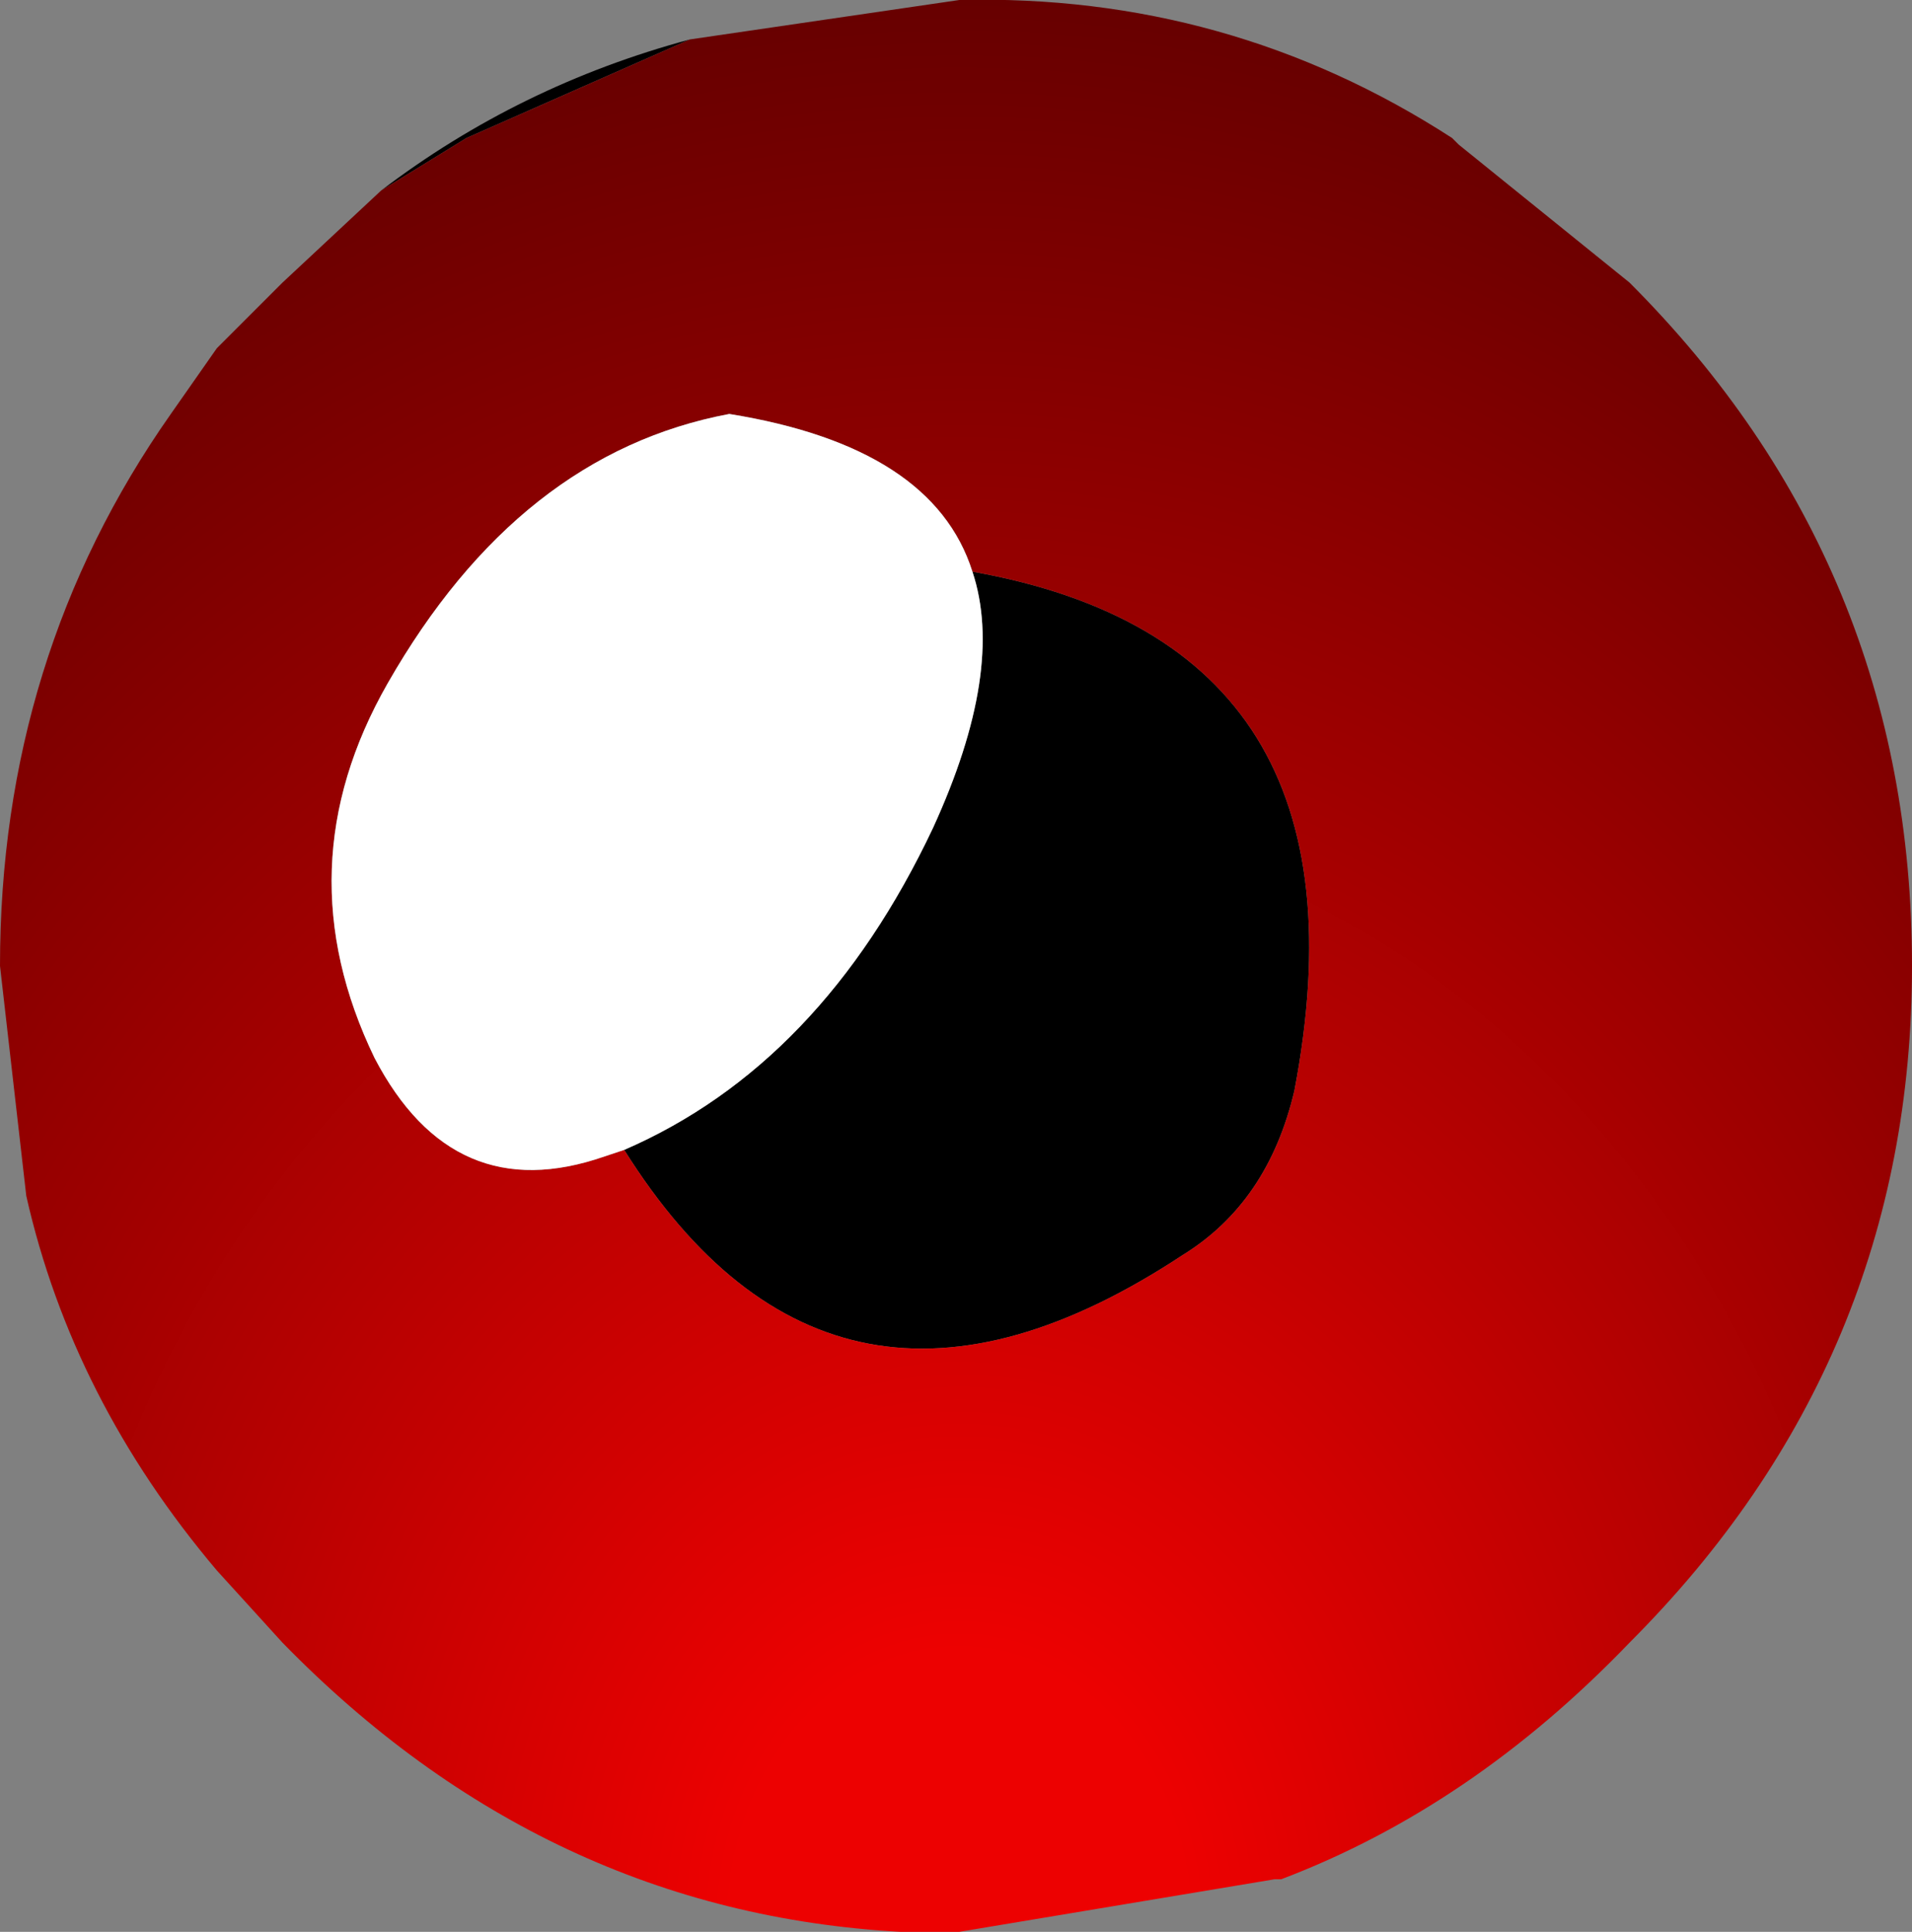 <?xml version="1.0" encoding="UTF-8" standalone="no"?>
<svg xmlns:xlink="http://www.w3.org/1999/xlink" height="14.7px" width="14.55px" xmlns="http://www.w3.org/2000/svg">
  <rect width="100%" height="100%" fill="#808080" stroke="none"/>
  <g transform="matrix(1.0, 0.0, 0.0, 1.0, 7.3, 7.35)">
    <path d="M-4.4 -5.9 Q-3.35 -6.7 -2.05 -7.05 L-3.75 -6.3 -4.4 -5.9 M0.1 -3.0 Q3.2 -2.45 2.55 0.95 2.35 1.8 1.7 2.2 -0.95 3.95 -2.55 1.4 -1.05 0.75 -0.2 -1.05 0.35 -2.25 0.1 -3.0" fill="#000000" fill-rule="evenodd" stroke="none"/>
    <path d="M-2.05 -7.05 L0.0 -7.35 Q2.05 -7.4 3.75 -6.3 L3.8 -6.25 5.1 -5.2 Q7.25 -3.05 7.25 0.0 7.25 3.0 5.1 5.15 3.9 6.4 2.45 6.95 L2.4 6.95 0.0 7.35 -0.45 7.35 Q-3.15 7.2 -5.15 5.15 L-5.65 4.6 Q-6.75 3.3 -7.1 1.75 L-7.3 0.0 Q-7.3 -2.35 -6.0 -4.2 L-5.65 -4.7 -5.15 -5.2 -4.4 -5.9 -3.75 -6.3 -2.05 -7.05 M0.1 -3.0 Q-0.2 -3.95 -1.75 -4.2 -3.35 -3.9 -4.35 -2.15 -5.15 -0.75 -4.45 0.7 -3.85 1.85 -2.7 1.45 L-2.55 1.4 Q-0.95 3.95 1.7 2.2 2.35 1.8 2.55 0.95 3.2 -2.45 0.1 -3.0" fill="url(#gradient0)" fill-rule="evenodd" stroke="none"/>
    <path d="M-2.55 1.4 L-2.7 1.45 Q-3.85 1.85 -4.45 0.7 -5.15 -0.75 -4.35 -2.15 -3.35 -3.9 -1.75 -4.2 -0.2 -3.95 0.1 -3.0 0.35 -2.25 -0.2 -1.05 -1.05 0.75 -2.55 1.4" fill="#ffffff" fill-rule="evenodd" stroke="none"/>
  </g>
  <defs>
    <radialGradient cx="0" cy="0" gradientTransform="matrix(0.015, 0.0, 0.0, 0.018, 0.0, 7.3)" gradientUnits="userSpaceOnUse" id="gradient0" r="819.2" spreadMethod="pad">
      <stop offset="0.141" stop-color="#ed0101"/>
      <stop offset="1.0" stop-color="#660000"/>
    </radialGradient>
  </defs>
</svg>
